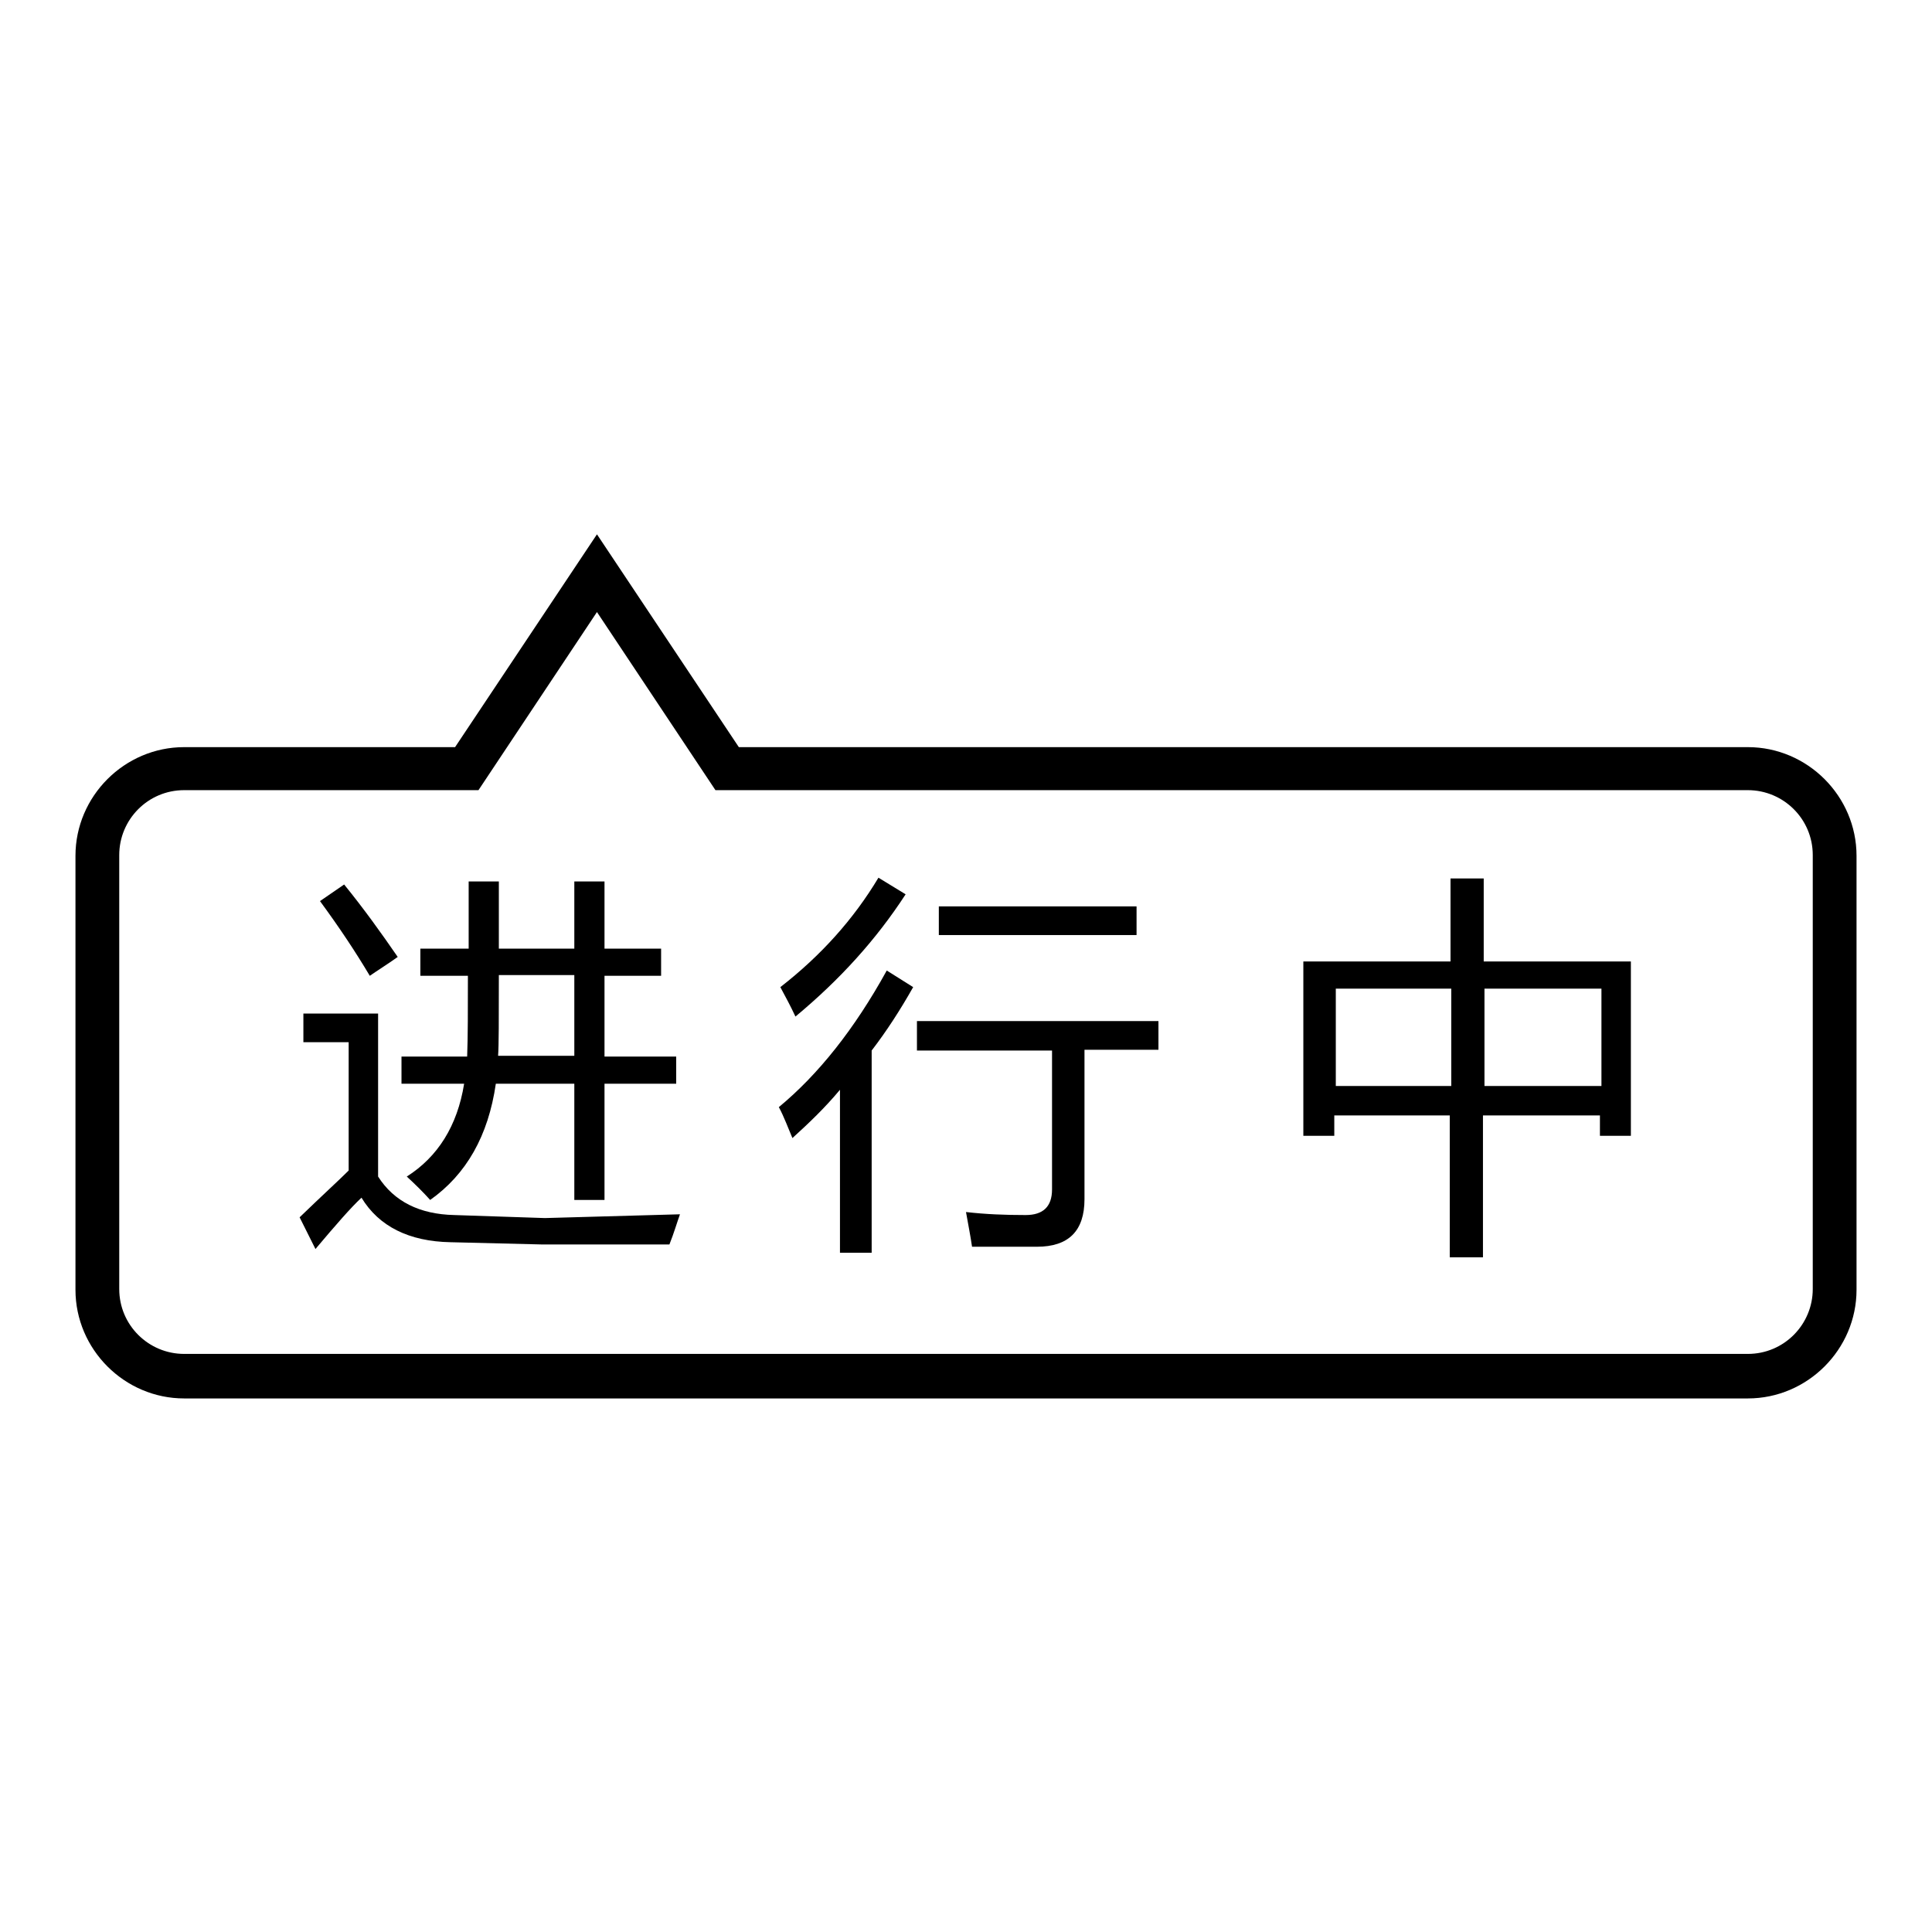 <?xml version="1.0" encoding="utf-8"?>
<!-- Svg Vector Icons : http://www.onlinewebfonts.com/icon -->
<!DOCTYPE svg PUBLIC "-//W3C//DTD SVG 1.1//EN" "http://www.w3.org/Graphics/SVG/1.1/DTD/svg11.dtd">
<svg version="1.1" xmlns="http://www.w3.org/2000/svg" xmlns:xlink="http://www.w3.org/1999/xlink" x="0px" y="0px" viewBox="0 0 256 256" enable-background="new 0 0 256 256" xml:space="preserve">
<g><g><path fill="#000000" d="M231.6,185.3H24.4c-7.9,0-14.4-6.5-14.4-14.4v-57.5c0-7.9,6.5-14.4,14.4-14.4h35.9l18.8-28.2l18.8,28.2h133.7c7.9,0,14.4,6.5,14.4,14.4v57.5C246,178.8,239.5,185.3,231.6,185.3z M24.4,104.7c-4.8,0-8.6,3.9-8.6,8.6v57.5c0,4.8,3.9,8.6,8.6,8.6h207.2c4.8,0,8.6-3.9,8.6-8.6v-57.5c0-4.8-3.9-8.6-8.6-8.6H94.8L79.1,81.1l-15.7,23.6H24.4z"/><path fill="#000000" d="M124.4,120.1h26.2v3.8h-26.2V120.1z"/><path fill="#000000" d="M120,118.5l-3.6-2.2c-3.3,5.5-7.6,10.3-13,14.5c0.7,1.3,1.4,2.6,2,3.9C111.3,129.8,116.1,124.5,120,118.5z"/><path fill="#000000" d="M121.5,139.2h17.9v18.4c0,2.3-1.2,3.4-3.5,3.4c-2.7,0-5.3-0.1-7.9-0.4c0.3,1.7,0.6,3.2,0.8,4.6c2.9,0,5.8,0,8.6,0c4.2,0,6.3-2.1,6.3-6.3v-19.8h9.8v-3.8h-32V139.2z"/><path fill="#000000" d="M103.2,146.7c0.7,1.3,1.2,2.7,1.8,4.1c2.2-2,4.3-4,6.3-6.4v21.6h4.2v-26.8c2-2.6,3.8-5.4,5.5-8.4l-3.5-2.2C113.2,136.4,108.4,142.4,103.2,146.7z"/><path fill="#000000" d="M196.6,127.4v-11h-4.4v11h-19.5v23.1h4.1v-2.7h15.3v18.8h4.4v-18.8h15.5v2.7h4.1v-23.1H196.6z M192.3,143.9h-15.3v-12.9h15.3V143.9z M212.2,143.9h-15.5v-12.9h15.5V143.9z"/><path fill="#000000" d="M52.7,126.8c-2.2-3.2-4.5-6.4-7.1-9.6l-3.2,2.2c2.5,3.4,4.7,6.7,6.6,9.9C50,128.6,51.3,127.8,52.7,126.8z"/><path fill="#000000" d="M60.2,161c-4.6-0.1-8-1.8-10.1-5.1v-21.6h-9.9v3.8h6v17c-1.3,1.3-3.5,3.3-6.5,6.2l2.1,4.2c2.7-3.2,4.7-5.5,6.1-6.8c2.3,3.8,6.3,5.8,11.8,5.9l12.2,0.3l16.8,0c0.6-1.5,1-2.9,1.4-4l-17.9,0.5L60.2,161z"/><path fill="#000000" d="M53.9,155.9c1.2,1.1,2.2,2.1,3.1,3.1c4.8-3.4,7.7-8.5,8.7-15.4h10.4V159h4v-15.4h9.5v-3.6h-9.5v-10.7h7.5v-3.6h-7.5v-8.9h-4v8.9h-10v-8.9h-4v8.9h-6.4v3.6H62c0,4.5,0,8.1-0.1,10.7h-8.7v3.6h8.3C60.6,149.2,58,153.3,53.9,155.9z M66.1,129.2h10v10.7H66C66.1,138.6,66.1,135,66.1,129.2z"/></g></g>
</svg>